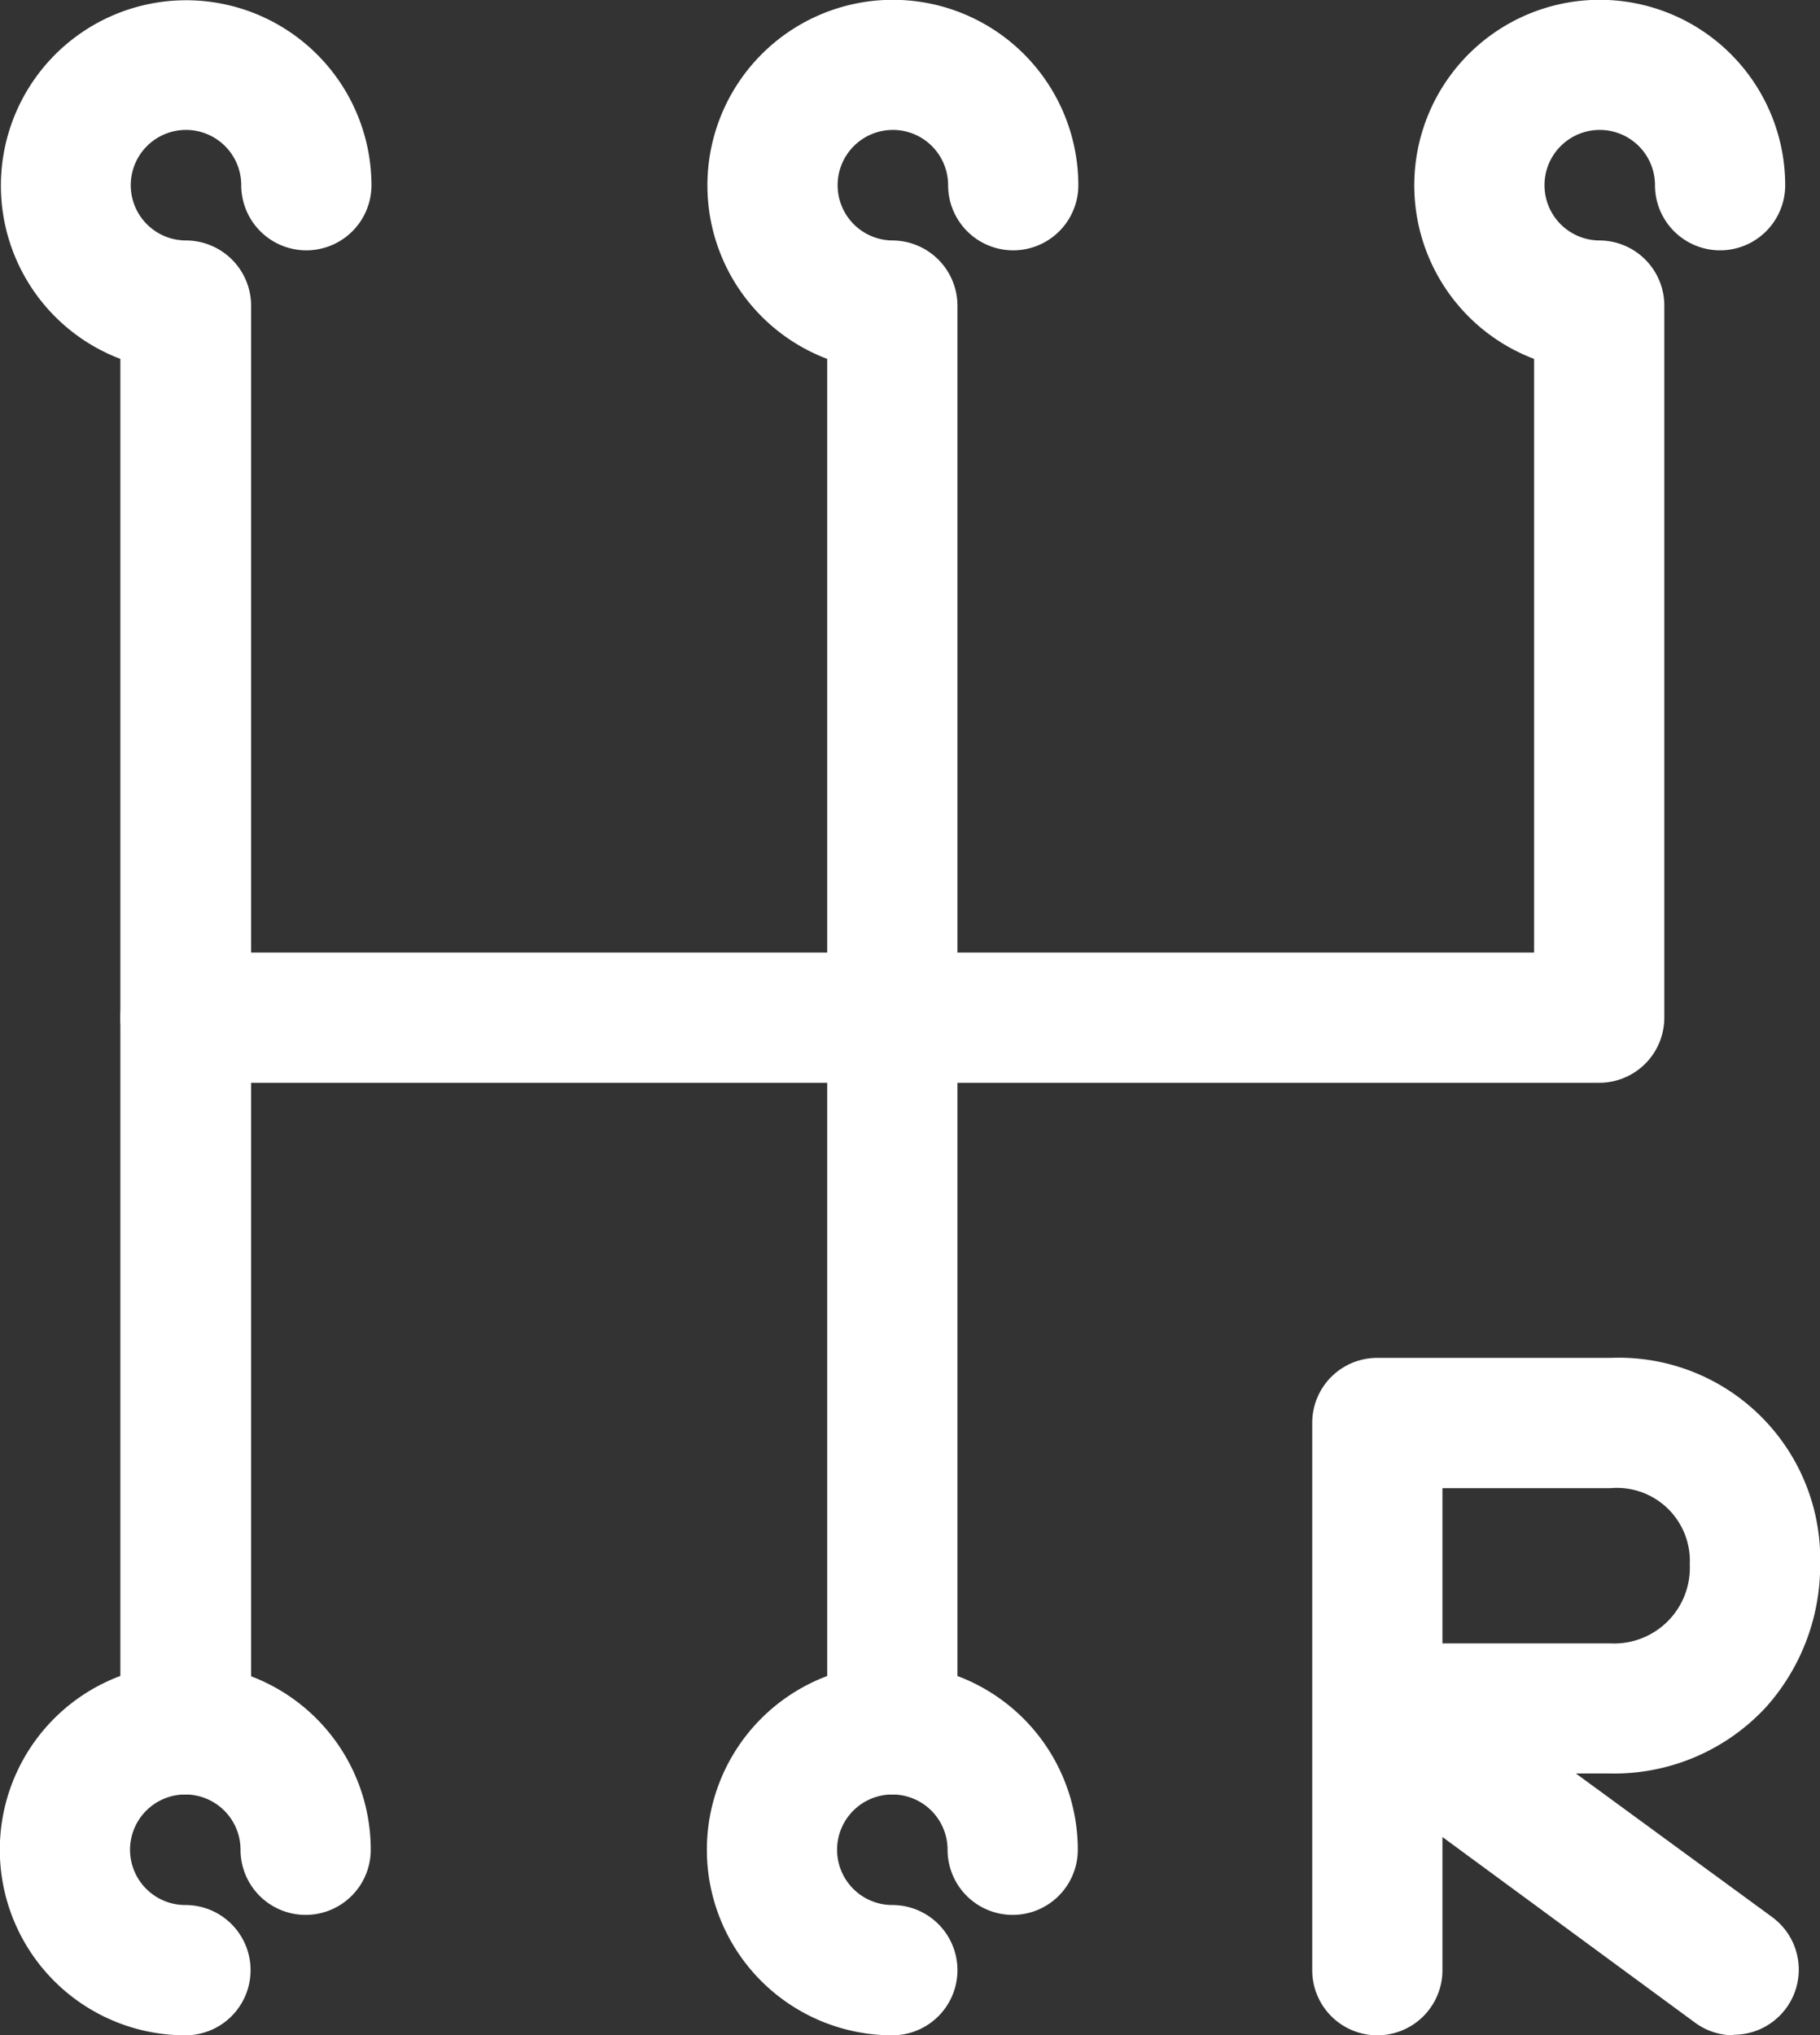 <svg xmlns="http://www.w3.org/2000/svg" viewBox="0 0 101.47 113.42"><rect x="0" y="0" width="101.47" height="113.42" fill="#333333" stroke="none"/><defs><style>.cls-1{fill:#fff;}</style></defs><title>icon4</title><g id="Layer_2" data-name="Layer 2"><g id="icon4"><path class="cls-1" d="M10.34,113.42a10.34,10.34,0,1,1,10.33-10.34,3.63,3.63,0,0,1-7.26,0,3.08,3.08,0,1,0-3.07,3.08,3.63,3.63,0,0,1,0,7.26Z"/><path class="cls-1" d="M49.75,113.42a10.34,10.34,0,1,1,10.34-10.34,3.63,3.63,0,0,1-7.26,0,3.08,3.08,0,1,0-3.08,3.08,3.63,3.63,0,0,1,0,7.26Z"/><path class="cls-1" d="M10.34,100a3.63,3.63,0,0,1-3.63-3.63V20a10.33,10.33,0,1,1,14-9.68,3.63,3.63,0,0,1-7.26,0,3.08,3.08,0,1,0-3.07,3.08A3.64,3.64,0,0,1,14,17V96.38A3.64,3.64,0,0,1,10.34,100Z"/><path class="cls-1" d="M49.75,100a3.64,3.64,0,0,1-3.63-3.63V20a10.34,10.34,0,1,1,14-9.68,3.63,3.63,0,0,1-7.26,0,3.08,3.08,0,1,0-3.08,3.08A3.64,3.64,0,0,1,53.38,17V96.38A3.64,3.64,0,0,1,49.75,100Z"/><path class="cls-1" d="M89.16,60.34H10.34a3.63,3.63,0,1,1,0-7.26H85.53V20a10.34,10.34,0,1,1,14-9.68,3.63,3.63,0,1,1-7.26,0,3.08,3.08,0,1,0-3.08,3.08A3.63,3.63,0,0,1,92.79,17V56.71A3.63,3.63,0,0,1,89.16,60.34Z"/><path class="cls-1" d="M96.65,113.42a3.63,3.63,0,0,1-2.14-.7L80.42,102.37v7.42a3.63,3.63,0,1,1-7.26,0V79.3a3.62,3.62,0,0,1,3.63-3.63h13a11.23,11.23,0,0,1,11.69,11.51,11.86,11.86,0,0,1-3,7.93,11.53,11.53,0,0,1-8.74,3.72H87.86l10.94,8a3.63,3.63,0,0,1-2.15,6.56ZM80.42,91.58h9.36a4.22,4.22,0,0,0,4.43-4.4,4.07,4.07,0,0,0-4.43-4.25H80.42Z"/></g></g></svg>